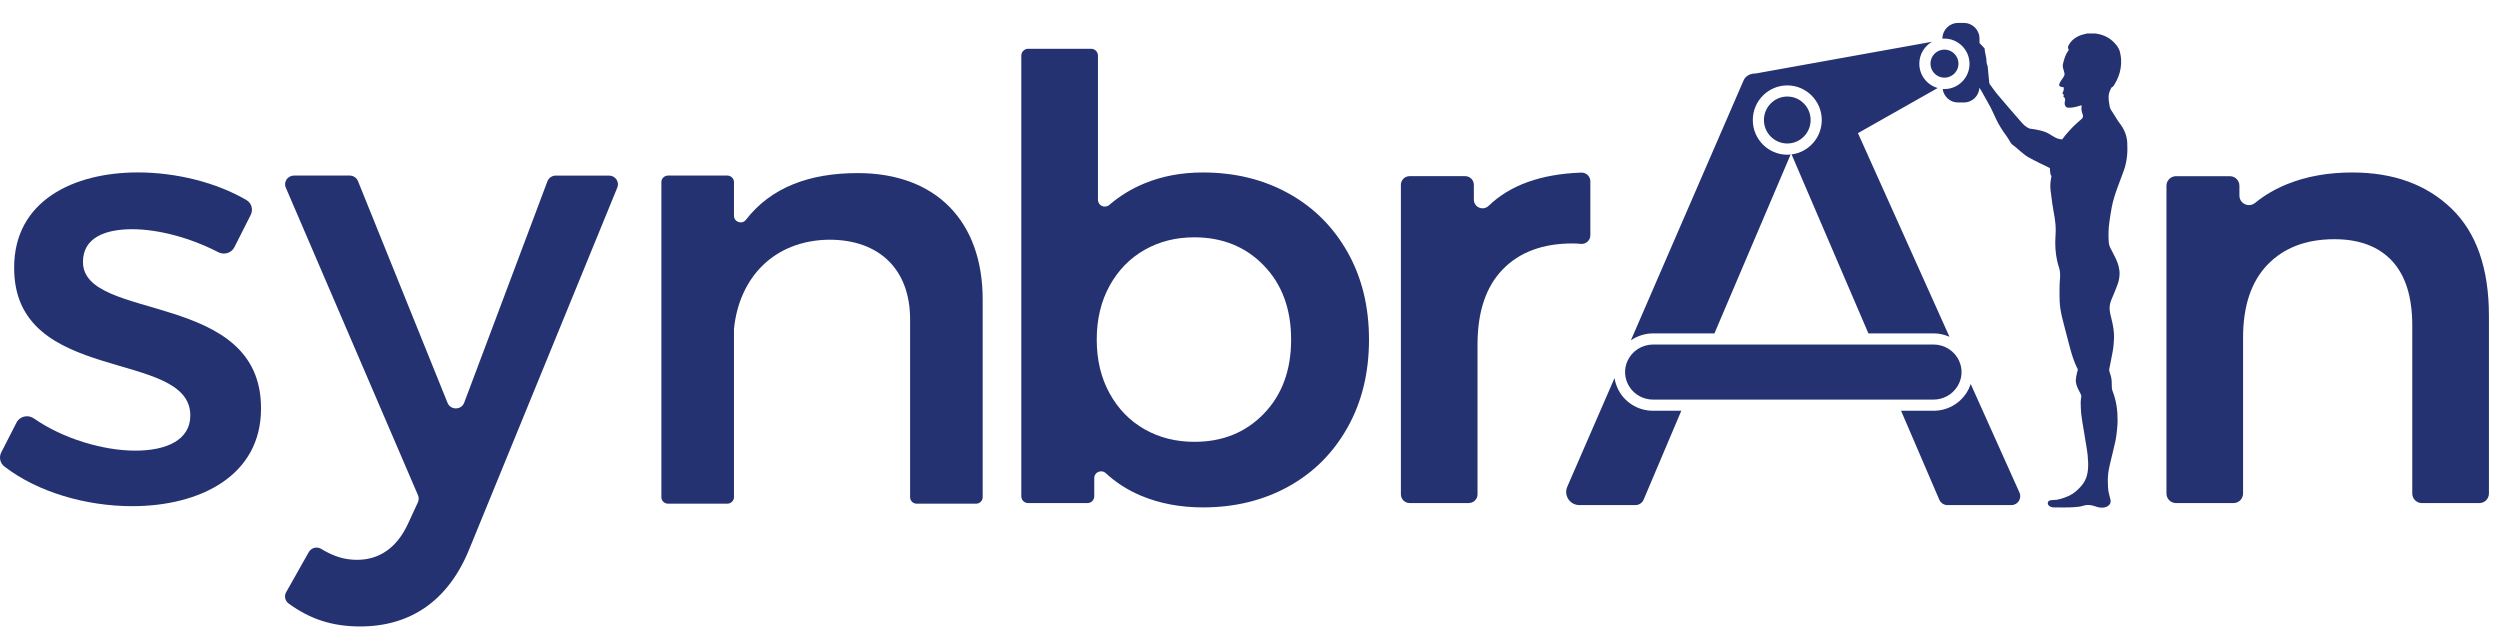 <svg width="98" height="25" viewBox="0 0 98 25" fill="none" xmlns="http://www.w3.org/2000/svg">
<path d="M5.183 8.985C4.069 8.985 3.252 9.348 3.252 10.267C3.252 12.637 10.256 11.355 10.232 16.021C10.232 18.656 7.83 19.842 5.183 19.842C3.387 19.842 1.485 19.299 0.173 18.288C0.001 18.156 -0.048 17.924 0.049 17.735L0.647 16.565C0.775 16.315 1.099 16.241 1.331 16.404C2.466 17.195 4.04 17.665 5.307 17.665C6.52 17.665 7.46 17.253 7.46 16.286C7.46 13.651 0.53 15.125 0.555 10.483C0.555 7.871 2.882 6.759 5.406 6.759C6.909 6.759 8.491 7.156 9.66 7.842C9.863 7.96 9.934 8.216 9.829 8.423L9.188 9.691C9.072 9.92 8.786 10.006 8.553 9.885C7.47 9.324 6.21 8.985 5.183 8.985Z" fill="#253271"/>
<path d="M14.118 24.557C13.034 24.557 12.155 24.274 11.313 23.656C11.174 23.553 11.132 23.366 11.216 23.216L12.103 21.644C12.199 21.474 12.42 21.413 12.588 21.515C13.074 21.81 13.5 21.945 13.995 21.945C14.861 21.945 15.554 21.486 15.999 20.519L16.383 19.687C16.422 19.6 16.423 19.503 16.386 19.414L11.203 7.354C11.106 7.13 11.276 6.882 11.525 6.882H13.707C13.851 6.882 13.979 6.967 14.032 7.098L17.544 15.793C17.662 16.085 18.086 16.08 18.196 15.786L21.459 7.107C21.51 6.972 21.641 6.883 21.787 6.883H23.875C24.122 6.883 24.29 7.127 24.199 7.351L18.401 21.513C17.583 23.541 16.098 24.557 14.118 24.557Z" fill="#253271"/>
<path d="M38.521 11.742V19.49C38.521 19.631 38.404 19.745 38.26 19.745H35.937C35.792 19.745 35.676 19.631 35.676 19.49V12.515C35.676 10.58 34.488 9.396 32.508 9.396C30.335 9.42 28.976 10.887 28.773 12.886C28.772 12.896 28.772 12.906 28.772 12.917V19.489C28.772 19.629 28.654 19.744 28.51 19.744H26.188C26.042 19.744 25.926 19.629 25.926 19.489V7.137C25.926 6.997 26.044 6.882 26.188 6.882H28.51C28.655 6.882 28.772 6.997 28.772 7.137V8.461C28.772 8.704 29.09 8.812 29.239 8.617C30.223 7.346 31.726 6.785 33.622 6.785C36.691 6.785 38.521 8.671 38.521 11.742Z" fill="#253271"/>
<path d="M50.503 7.577C51.489 8.12 52.261 8.889 52.823 9.882C53.384 10.874 53.665 12.018 53.665 13.314C53.665 14.61 53.385 15.758 52.823 16.758C52.261 17.758 51.489 18.531 50.503 19.074C49.518 19.618 48.4 19.89 47.15 19.89C46.269 19.89 45.463 19.738 44.734 19.434C44.213 19.216 43.752 18.922 43.349 18.55C43.175 18.389 42.895 18.506 42.895 18.742V19.453C42.895 19.601 42.775 19.721 42.626 19.721H40.304C40.156 19.721 40.035 19.601 40.035 19.453V2.18C40.035 2.032 40.156 1.912 40.304 1.912H42.772C42.92 1.912 43.04 2.032 43.04 2.18V7.832C43.04 8.062 43.31 8.183 43.486 8.032C43.894 7.681 44.351 7.401 44.855 7.193C45.552 6.904 46.317 6.761 47.15 6.761C48.401 6.761 49.519 7.033 50.503 7.577ZM49.542 16.217C50.255 15.481 50.612 14.513 50.612 13.312C50.612 12.112 50.255 11.144 49.542 10.408C48.83 9.671 47.919 9.303 46.815 9.303C46.093 9.303 45.444 9.467 44.868 9.795C44.292 10.122 43.834 10.59 43.498 11.199C43.161 11.808 42.992 12.511 42.992 13.311C42.992 14.111 43.161 14.816 43.498 15.423C43.834 16.032 44.29 16.5 44.868 16.828C45.444 17.155 46.095 17.319 46.815 17.319C47.921 17.322 48.83 16.954 49.542 16.217Z" fill="#253271"/>
<path d="M62.342 7.108V9.223C62.342 9.424 62.166 9.581 61.965 9.56C61.853 9.549 61.745 9.543 61.645 9.543C60.475 9.543 59.562 9.884 58.904 10.563C58.247 11.243 57.919 12.223 57.919 13.503V19.378C57.919 19.566 57.766 19.719 57.578 19.719H55.256C55.068 19.719 54.915 19.566 54.915 19.378V7.246C54.915 7.057 55.068 6.905 55.256 6.905H57.434C57.623 6.905 57.775 7.057 57.775 7.246V7.825C57.775 8.128 58.138 8.278 58.356 8.067C59.196 7.256 60.407 6.822 61.986 6.766C62.179 6.76 62.342 6.914 62.342 7.108Z" fill="#253271"/>
<path d="M96.1 8.177C97.077 9.121 97.566 10.521 97.566 12.378V19.345C97.566 19.553 97.398 19.721 97.19 19.721H94.937C94.73 19.721 94.561 19.553 94.561 19.345V12.762C94.561 11.641 94.297 10.798 93.769 10.229C93.24 9.661 92.487 9.377 91.51 9.377C90.403 9.377 89.531 9.709 88.889 10.373C88.248 11.037 87.928 11.993 87.928 13.242V19.345C87.928 19.553 87.76 19.721 87.552 19.721H85.301C85.093 19.721 84.925 19.553 84.925 19.345V7.281C84.925 7.074 85.093 6.906 85.301 6.906H87.409C87.616 6.906 87.785 7.074 87.785 7.281V7.665C87.785 7.984 88.155 8.154 88.402 7.952C88.77 7.652 89.19 7.407 89.659 7.217C90.412 6.913 91.261 6.761 92.207 6.761C93.824 6.761 95.122 7.233 96.1 8.177Z" fill="#253271"/>
<path d="M83.376 6.151C83.354 6.334 83.316 6.514 83.254 6.686C83.175 6.907 83.088 7.124 83.008 7.345C82.918 7.593 82.835 7.845 82.784 8.105C82.748 8.295 82.718 8.488 82.691 8.679C82.672 8.81 82.658 8.942 82.655 9.075C82.651 9.222 82.653 9.37 82.665 9.518C82.671 9.585 82.694 9.652 82.723 9.713C82.792 9.858 82.876 9.995 82.941 10.14C83.03 10.333 83.093 10.536 83.087 10.752C83.082 10.895 83.052 11.037 83.002 11.17C82.933 11.363 82.85 11.55 82.771 11.738C82.729 11.842 82.699 11.947 82.697 12.061C82.694 12.215 82.735 12.359 82.771 12.505C82.832 12.751 82.877 12.996 82.87 13.251C82.864 13.436 82.848 13.622 82.813 13.804C82.778 13.982 82.744 14.161 82.709 14.339C82.694 14.413 82.667 14.488 82.69 14.565C82.707 14.624 82.729 14.681 82.745 14.739C82.786 14.882 82.781 15.03 82.784 15.176C82.786 15.226 82.792 15.278 82.811 15.324C82.963 15.708 83.014 16.11 83.01 16.519C83.008 16.644 82.995 16.77 82.982 16.896C82.966 17.033 82.953 17.17 82.922 17.305C82.856 17.604 82.777 17.899 82.709 18.199C82.677 18.341 82.646 18.485 82.635 18.63C82.621 18.779 82.629 18.931 82.633 19.081C82.636 19.159 82.646 19.238 82.662 19.315C82.681 19.409 82.713 19.499 82.732 19.593C82.747 19.666 82.735 19.74 82.68 19.794C82.614 19.859 82.53 19.891 82.44 19.898C82.344 19.907 82.249 19.889 82.159 19.856C81.996 19.796 81.832 19.771 81.664 19.825C81.544 19.863 81.422 19.875 81.299 19.881C81.226 19.884 81.153 19.889 81.082 19.891C80.887 19.892 80.691 19.894 80.496 19.889C80.427 19.888 80.357 19.864 80.306 19.811C80.246 19.748 80.272 19.638 80.355 19.618C80.403 19.605 80.454 19.597 80.504 19.599C80.592 19.6 80.677 19.585 80.762 19.561C80.988 19.496 81.203 19.412 81.382 19.254C81.518 19.133 81.646 19.006 81.73 18.84C81.8 18.703 81.834 18.557 81.848 18.404C81.866 18.214 81.853 18.024 81.835 17.835C81.823 17.709 81.8 17.584 81.78 17.458C81.749 17.264 81.716 17.07 81.684 16.874C81.649 16.659 81.608 16.444 81.584 16.228C81.566 16.073 81.566 15.915 81.563 15.759C81.562 15.693 81.578 15.629 81.584 15.563C81.587 15.537 81.589 15.508 81.579 15.486C81.556 15.427 81.527 15.372 81.496 15.316C81.424 15.181 81.364 15.039 81.373 14.881C81.379 14.789 81.402 14.698 81.419 14.608C81.425 14.579 81.437 14.551 81.445 14.523C81.462 14.472 81.428 14.437 81.409 14.396C81.305 14.175 81.227 13.943 81.163 13.706C81.056 13.313 80.956 12.917 80.854 12.523C80.793 12.286 80.749 12.047 80.738 11.804C80.727 11.6 80.735 11.395 80.736 11.19C80.736 11.117 80.743 11.044 80.749 10.973C80.762 10.808 80.767 10.643 80.713 10.485C80.604 10.163 80.566 9.832 80.566 9.496C80.566 9.352 80.581 9.208 80.584 9.065C80.585 8.974 80.581 8.885 80.575 8.794C80.567 8.707 80.557 8.619 80.543 8.533C80.514 8.355 80.479 8.178 80.453 8C80.427 7.826 80.406 7.65 80.384 7.476C80.364 7.313 80.37 7.149 80.403 6.987C80.409 6.956 80.415 6.927 80.419 6.896C80.396 6.883 80.384 6.861 80.377 6.82C80.365 6.743 80.358 6.664 80.354 6.587C80.088 6.457 79.765 6.308 79.512 6.163C79.298 6.042 79.075 5.802 78.873 5.66C78.845 5.641 78.826 5.606 78.807 5.576C78.756 5.495 78.714 5.409 78.657 5.335C78.505 5.133 78.37 4.92 78.259 4.692C78.179 4.527 78.109 4.356 78.023 4.195C77.912 3.983 77.784 3.779 77.672 3.565C77.648 3.521 77.621 3.481 77.593 3.438V3.429C77.582 3.754 77.316 4.017 76.99 4.017H76.75C76.445 4.017 76.192 3.784 76.153 3.488C76.176 3.489 76.198 3.491 76.221 3.491C76.765 3.491 77.205 3.047 77.205 2.502C77.205 1.957 76.763 1.513 76.221 1.513C76.195 1.513 76.17 1.514 76.144 1.517V1.51C76.144 1.175 76.417 0.9 76.75 0.9H76.99C77.323 0.9 77.596 1.175 77.596 1.51V1.685L77.794 1.895C77.798 1.93 77.801 1.967 77.807 2.002C77.826 2.107 77.848 2.212 77.867 2.318C77.869 2.334 77.864 2.35 77.865 2.366C77.869 2.413 77.875 2.459 77.884 2.505C77.89 2.534 77.912 2.56 77.915 2.589C77.938 2.806 77.957 3.02 77.978 3.237C77.98 3.256 77.984 3.279 77.996 3.294C78.092 3.425 78.183 3.562 78.288 3.687C78.593 4.047 78.901 4.407 79.213 4.762C79.314 4.879 79.421 4.994 79.578 5.045C79.578 5.045 79.924 5.075 80.206 5.186C80.341 5.238 80.543 5.406 80.685 5.438C80.727 5.449 80.771 5.459 80.815 5.462C80.822 5.462 80.831 5.462 80.838 5.463C80.879 5.409 80.916 5.355 80.96 5.304C81.06 5.187 81.162 5.07 81.271 4.961C81.379 4.852 81.498 4.756 81.611 4.652C81.627 4.638 81.642 4.617 81.648 4.595C81.666 4.531 81.636 4.474 81.617 4.414C81.603 4.369 81.595 4.319 81.592 4.271C81.589 4.236 81.598 4.199 81.601 4.163C81.603 4.134 81.594 4.125 81.562 4.135C81.472 4.163 81.38 4.191 81.287 4.207C81.214 4.22 81.137 4.224 81.063 4.22C80.97 4.214 80.915 4.106 80.94 3.992C80.954 3.925 80.976 3.859 80.902 3.806C80.873 3.786 80.883 3.746 80.912 3.72C80.852 3.694 80.834 3.654 80.868 3.602C80.906 3.545 80.902 3.486 80.897 3.421C80.87 3.416 80.845 3.412 80.819 3.409C80.732 3.399 80.697 3.348 80.733 3.269C80.762 3.206 80.804 3.147 80.842 3.089C80.886 3.022 80.944 2.96 80.927 2.871C80.918 2.827 80.906 2.782 80.893 2.74C80.868 2.665 80.848 2.592 80.867 2.513C80.912 2.322 80.963 2.134 81.088 1.974C81.095 1.965 81.097 1.945 81.091 1.938C81.05 1.882 81.063 1.825 81.091 1.774C81.201 1.567 81.38 1.444 81.595 1.369C81.671 1.343 81.751 1.33 81.829 1.311C81.927 1.311 82.025 1.311 82.123 1.311C82.164 1.318 82.206 1.324 82.246 1.331C82.505 1.384 82.729 1.502 82.906 1.702C82.985 1.792 83.058 1.887 83.093 2.005C83.155 2.226 83.165 2.449 83.129 2.674C83.094 2.895 83.014 3.101 82.899 3.291C82.869 3.342 82.844 3.399 82.783 3.422C82.773 3.427 82.764 3.44 82.758 3.45C82.736 3.495 82.713 3.54 82.696 3.587C82.648 3.713 82.652 3.844 82.668 3.974C82.677 4.045 82.687 4.115 82.701 4.183C82.722 4.281 82.784 4.359 82.837 4.439C82.921 4.568 82.994 4.705 83.087 4.825C83.261 5.05 83.37 5.295 83.388 5.582C83.396 5.769 83.399 5.96 83.376 6.151ZM70.062 3.784C69.557 3.784 69.146 4.198 69.146 4.705C69.146 5.212 69.557 5.625 70.062 5.625C70.566 5.625 70.977 5.212 70.977 4.705C70.977 4.198 70.567 3.784 70.062 3.784ZM64.802 15.664H75.792C76.173 15.664 76.52 15.474 76.724 15.157C76.922 14.846 76.948 14.476 76.795 14.142C76.618 13.755 76.225 13.505 75.793 13.505H64.804C64.372 13.505 63.978 13.755 63.8 14.143C63.648 14.478 63.674 14.847 63.872 15.159C64.074 15.476 64.423 15.664 64.802 15.664ZM67.207 13.066L70.192 6.058C70.149 6.062 70.107 6.065 70.062 6.065C69.316 6.065 68.71 5.456 68.71 4.706C68.71 3.957 69.316 3.348 70.062 3.348C70.807 3.348 71.413 3.957 71.413 4.706C71.413 5.397 70.896 5.969 70.23 6.053L73.241 13.068H75.791C76.012 13.068 76.224 13.116 76.419 13.202L72.832 5.219L75.958 3.45C75.542 3.334 75.237 2.952 75.237 2.497C75.237 2.129 75.439 1.808 75.737 1.637L68.827 2.88H68.817C68.615 2.88 68.431 2.968 68.348 3.153L63.931 13.34C64.183 13.169 64.484 13.069 64.801 13.069H67.207V13.066ZM77.252 15.053C77.212 15.172 77.159 15.286 77.09 15.394C76.807 15.838 76.321 16.102 75.792 16.102H74.522L76.02 19.588C76.076 19.715 76.199 19.799 76.337 19.799H78.848C79.099 19.799 79.266 19.539 79.163 19.308L77.252 15.053ZM63.505 15.395C63.392 15.217 63.321 15.021 63.289 14.821L61.44 19.073C61.287 19.413 61.536 19.799 61.908 19.799H64.112C64.25 19.799 64.376 19.715 64.43 19.587L65.907 16.102H64.804C64.273 16.102 63.787 15.838 63.505 15.395ZM76.546 2.052C76.529 2.039 76.509 2.027 76.49 2.015C76.481 2.011 76.472 2.005 76.464 2.001C76.446 1.992 76.43 1.984 76.411 1.979C76.395 1.973 76.379 1.968 76.363 1.964C76.349 1.96 76.336 1.957 76.321 1.954C76.289 1.948 76.256 1.944 76.222 1.944C75.92 1.944 75.674 2.19 75.674 2.494C75.674 2.798 75.92 3.045 76.222 3.045C76.257 3.045 76.292 3.041 76.326 3.035C76.347 3.031 76.369 3.023 76.391 3.016C76.4 3.013 76.41 3.01 76.42 3.007C76.448 2.997 76.474 2.982 76.5 2.968C76.501 2.966 76.503 2.966 76.504 2.966C76.664 2.87 76.772 2.696 76.772 2.494C76.77 2.313 76.682 2.152 76.546 2.052Z" fill="#253271"/>
</svg>
